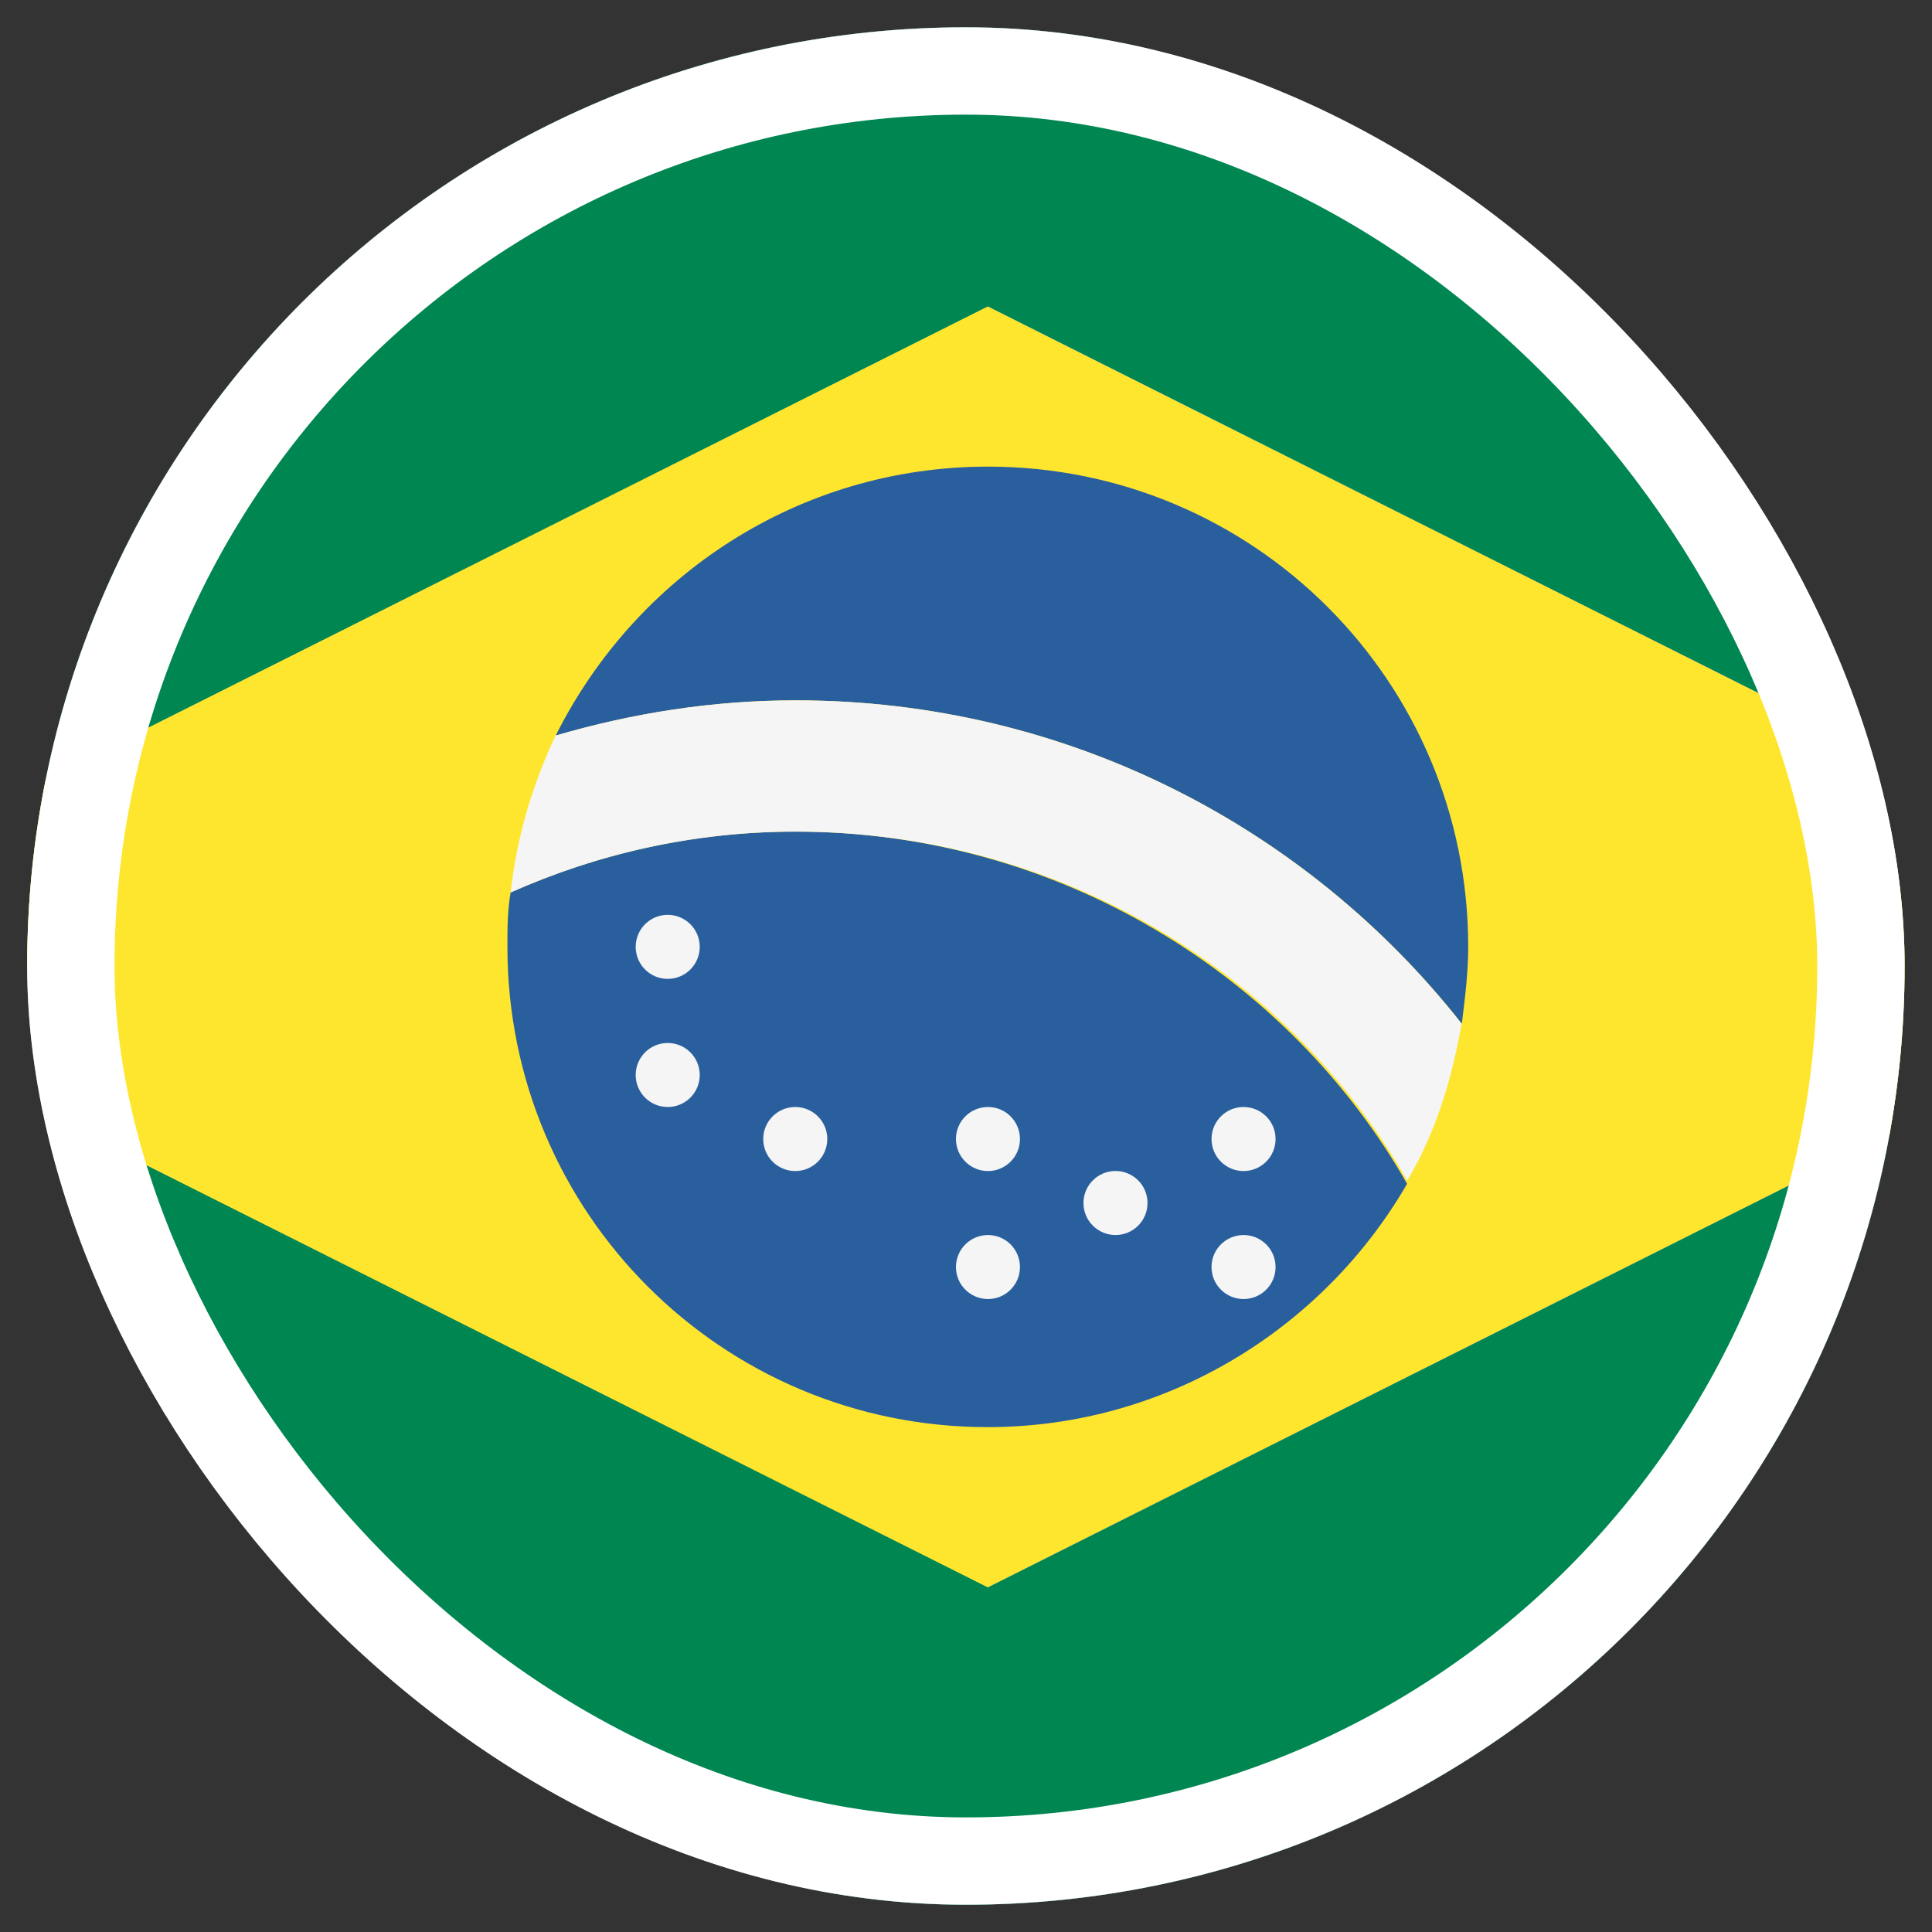 <svg width="60" height="60" viewBox="0 0 60 60" fill="none" xmlns="http://www.w3.org/2000/svg">
<rect x="0" y="0" width="60" height="60" fill="#333333" stroke="none"/>
<g clip-path="url(#clip0_7668_14936)">
<rect x="0.844" y="0.848" width="58.305" height="58.305" rx="29.152" fill="#B3B3B3"/>
<path d="M60.018 24.236C57.632 10.216 45.401 -0.424 30.685 -0.424C15.969 -0.424 3.738 10.216 1.352 24.236L30.685 9.52L60.018 24.236ZM1.352 34.577C3.738 48.598 15.969 59.237 30.685 59.237C45.401 59.237 57.632 48.598 60.018 34.577L30.685 49.294L1.352 34.577Z" fill="#008751"/>
<path d="M30.674 9.52L1.341 24.236C1.043 25.926 0.844 27.617 0.844 29.407C0.844 31.196 1.043 32.887 1.341 34.577L30.674 49.294L60.008 34.577C60.306 32.887 60.505 31.196 60.505 29.407C60.505 27.617 60.306 25.926 60.008 24.236L30.674 9.52Z" fill="#FFE62E"/>
<path d="M24.707 25.826C21.525 25.826 18.542 26.522 15.857 27.715C15.758 28.312 15.758 28.809 15.758 29.406C15.758 37.659 22.42 44.321 30.673 44.321C36.241 44.321 41.114 41.239 43.699 36.764C40.02 30.301 32.861 25.826 24.707 25.826Z" fill="#2A5F9E"/>
<path d="M45.398 31.793C45.497 30.997 45.597 30.202 45.597 29.407C45.597 21.153 38.935 14.491 30.681 14.491C24.815 14.491 19.744 17.872 17.258 22.844C19.644 22.148 22.13 21.75 24.715 21.75C33.167 21.75 40.625 25.727 45.398 31.793Z" fill="#2A5F9E"/>
<path d="M24.709 21.75C22.124 21.75 19.638 22.148 17.252 22.844C16.555 24.335 16.058 25.926 15.859 27.716C18.544 26.523 21.527 25.827 24.709 25.827C32.863 25.827 40.022 30.202 43.701 36.665C44.596 35.174 45.093 33.483 45.392 31.793C40.619 25.727 33.161 21.75 24.709 21.75Z" fill="#F5F5F5"/>
<path d="M20.736 30.4C21.286 30.4 21.731 29.955 21.731 29.405C21.731 28.856 21.286 28.411 20.736 28.411C20.187 28.411 19.742 28.856 19.742 29.405C19.742 29.955 20.187 30.4 20.736 30.4Z" fill="#F5F5F5"/>
<path d="M24.698 36.368C25.247 36.368 25.692 35.922 25.692 35.373C25.692 34.824 25.247 34.379 24.698 34.379C24.148 34.379 23.703 34.824 23.703 35.373C23.703 35.922 24.148 36.368 24.698 36.368Z" fill="#F5F5F5"/>
<path d="M30.682 36.368C31.231 36.368 31.676 35.922 31.676 35.373C31.676 34.824 31.231 34.379 30.682 34.379C30.133 34.379 29.688 34.824 29.688 35.373C29.688 35.922 30.133 36.368 30.682 36.368Z" fill="#F5F5F5"/>
<path d="M30.682 40.343C31.231 40.343 31.676 39.898 31.676 39.349C31.676 38.8 31.231 38.355 30.682 38.355C30.133 38.355 29.688 38.8 29.688 39.349C29.688 39.898 30.133 40.343 30.682 40.343Z" fill="#F5F5F5"/>
<path d="M38.619 36.368C39.169 36.368 39.614 35.922 39.614 35.373C39.614 34.824 39.169 34.379 38.619 34.379C38.07 34.379 37.625 34.824 37.625 35.373C37.625 35.922 38.07 36.368 38.619 36.368Z" fill="#F5F5F5"/>
<path d="M38.619 40.343C39.169 40.343 39.614 39.898 39.614 39.349C39.614 38.8 39.169 38.355 38.619 38.355C38.07 38.355 37.625 38.8 37.625 39.349C37.625 39.898 38.07 40.343 38.619 40.343Z" fill="#F5F5F5"/>
<path d="M34.643 38.355C35.192 38.355 35.637 37.91 35.637 37.361C35.637 36.811 35.192 36.366 34.643 36.366C34.094 36.366 33.648 36.811 33.648 37.361C33.648 37.91 34.094 38.355 34.643 38.355Z" fill="#F5F5F5"/>
<path d="M20.736 34.379C21.286 34.379 21.731 33.934 21.731 33.385C21.731 32.836 21.286 32.391 20.736 32.391C20.187 32.391 19.742 32.836 19.742 33.385C19.742 33.934 20.187 34.379 20.736 34.379Z" fill="#F5F5F5"/>
</g>
<rect x="2.2" y="2.204" width="55.593" height="55.593" rx="27.797" stroke="white" stroke-width="2.712"/>
<defs>
<clipPath id="clip0_7668_14936">
<rect x="0.844" y="0.848" width="58.305" height="58.305" rx="29.152" fill="white"/>
</clipPath>
</defs>
</svg>
